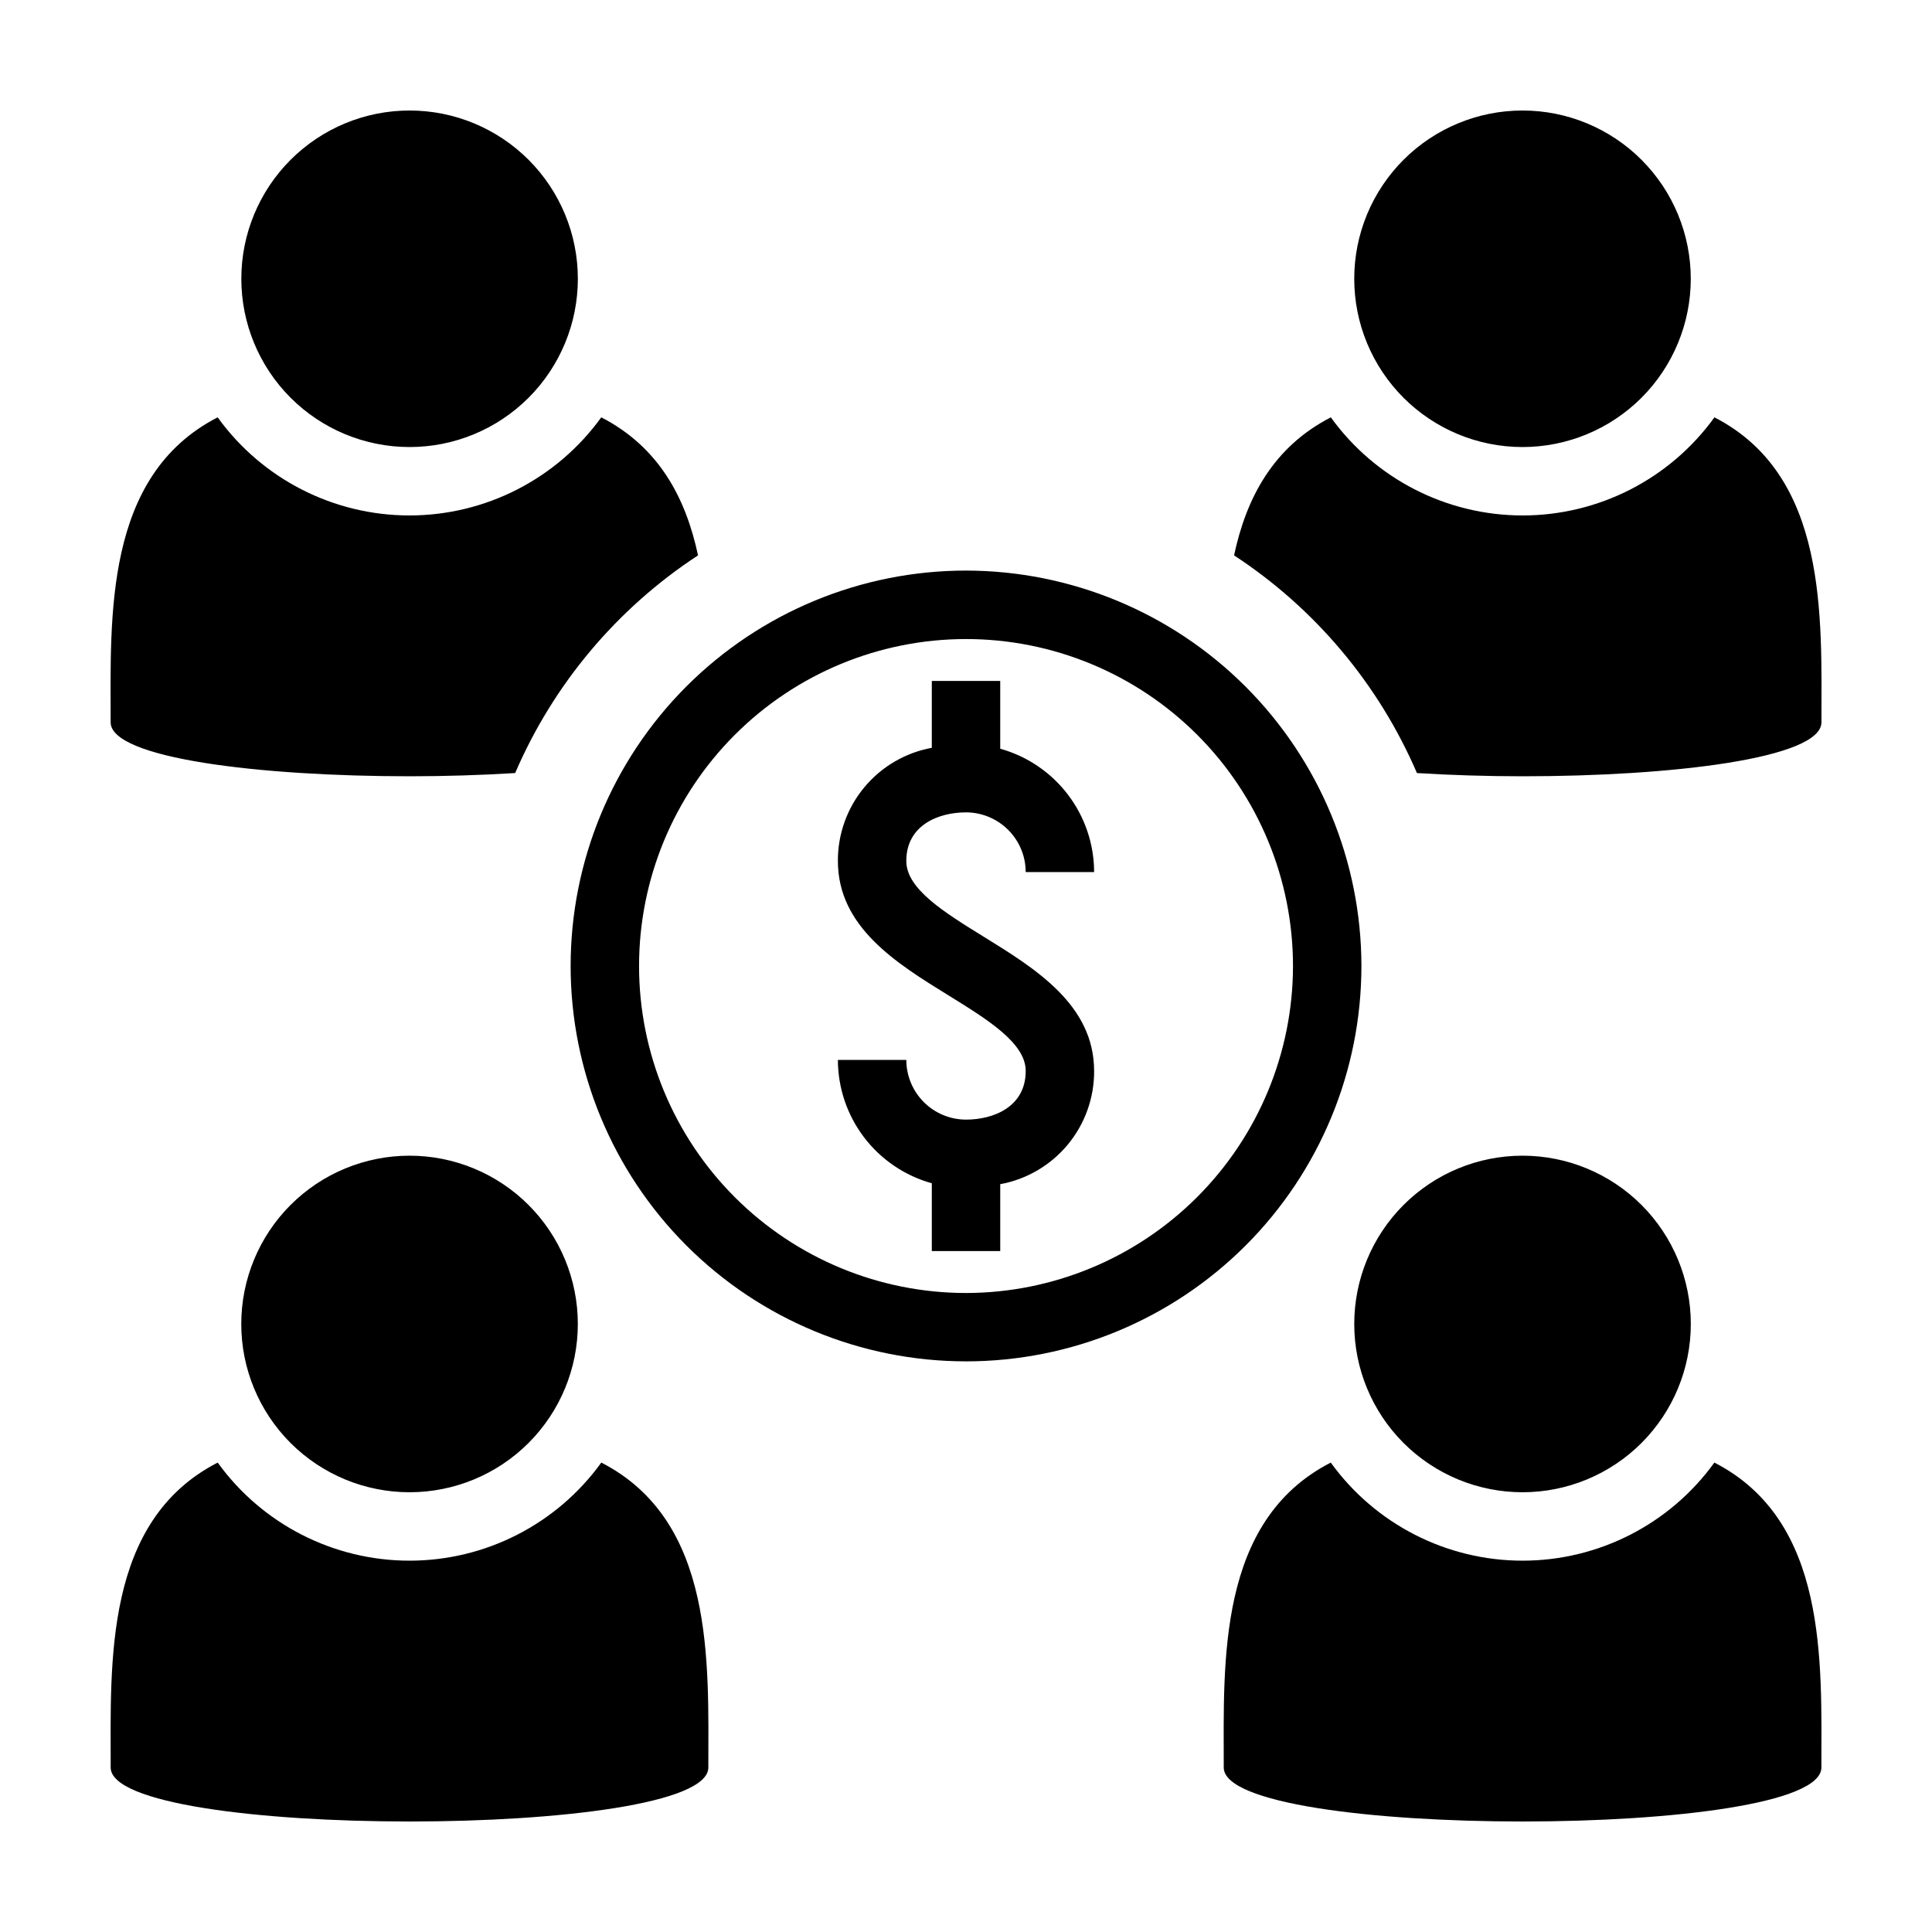 <?xml version="1.0" encoding="UTF-8"?>
<!-- Uploaded to: ICON Repo, www.iconrepo.com, Generator: ICON Repo Mixer Tools -->
<svg fill="#000000" width="800px" height="800px" version="1.1" viewBox="144 144 512 512" xmlns="http://www.w3.org/2000/svg">
 <path d="m384.18 372.18c0 7.391 9.996 13.566 20.582 20.102 13.68 8.453 29.188 18.031 29.188 35.531l0.004 0.004c0.035 7.125-2.438 14.039-6.988 19.523-4.551 5.484-10.887 9.195-17.895 10.48v17.719h-18.133v-17.965c-7.148-1.984-13.449-6.254-17.945-12.156-4.492-5.902-6.93-13.109-6.945-20.527h18.133c0.008 4.191 1.676 8.215 4.641 11.18 2.969 2.965 6.988 4.633 11.184 4.637 7.297 0 15.816-3.375 15.816-12.891 0-7.391-9.996-13.566-20.582-20.102-13.68-8.453-29.188-18.031-29.188-35.531l-0.004-0.004c-0.035-7.125 2.441-14.039 6.992-19.523 4.551-5.484 10.887-9.195 17.898-10.477v-17.719h18.133v17.961c7.144 1.988 13.445 6.258 17.938 12.16 4.492 5.898 6.934 13.109 6.945 20.527h-18.133c-0.004-4.195-1.672-8.215-4.637-11.18-2.969-2.965-6.988-4.637-11.18-4.641-7.297 0-15.824 3.375-15.824 12.891zm120.61 27.82c-0.004 27.789-11.043 54.438-30.695 74.086-19.652 19.648-46.305 30.688-74.094 30.688-27.789-0.004-54.441-11.043-74.09-30.695-19.648-19.652-30.688-46.301-30.688-74.09 0.004-27.793 11.043-54.441 30.691-74.094 19.652-19.648 46.305-30.688 74.094-30.688 27.781 0.035 54.414 11.086 74.059 30.73 19.641 19.645 30.691 46.281 30.723 74.062zm-18.133 0c-0.004-22.98-9.133-45.02-25.383-61.27-16.254-16.246-38.293-25.375-61.273-25.375-22.98 0.004-45.02 9.133-61.266 25.383-16.25 16.25-25.379 38.289-25.379 61.27 0.004 22.98 9.133 45.02 25.383 61.27s38.289 25.379 61.27 25.379c22.973-0.027 44.996-9.168 61.242-25.414 16.242-16.242 25.379-38.27 25.406-61.242zm-154.94 212.41c0-28.012 1.766-65.344-28.363-80.812-11.785 16.324-30.695 25.996-50.828 25.996-20.137 0-39.047-9.672-50.832-25.996-30.125 15.465-28.363 52.801-28.363 80.809 0 9.574 39.598 14.309 79.195 14.309 39.594 0 79.191-4.734 79.191-14.309zm-79.18-162.14c-11.828 0-23.172 4.699-31.535 13.059-8.363 8.363-13.062 19.707-13.062 31.535-0.004 11.828 4.695 23.172 13.059 31.535s19.707 13.062 31.535 13.062c11.828 0 23.172-4.695 31.535-13.059 8.363-8.363 13.062-19.707 13.062-31.535s-4.699-23.172-13.062-31.535c-8.359-8.363-19.703-13.062-31.531-13.062zm345.79 81.328c-11.785 16.324-30.695 25.996-50.832 25.996-20.133 0-39.043-9.672-50.828-25.996-30.125 15.465-28.363 52.801-28.363 80.812 0 9.57 39.598 14.305 79.191 14.305 39.598 0 79.191-4.734 79.191-14.309 0-28.008 1.766-65.344-28.359-80.809zm-50.844 7.863c11.824 0.004 23.168-4.695 31.535-13.059 8.363-8.363 13.062-19.707 13.062-31.535s-4.695-23.168-13.059-31.535c-8.363-8.363-19.707-13.062-31.535-13.062s-23.172 4.699-31.535 13.062-13.062 19.707-13.062 31.535c0 11.824 4.695 23.168 13.059 31.531 8.363 8.363 19.707 13.062 31.535 13.062zm-294.97-189.74c9.523 0 19.043-0.301 28.008-0.855 10.145-23.57 27-43.633 48.465-57.688-3.227-15.113-10.277-28.668-25.641-36.578h-0.004c-11.785 16.328-30.695 26-50.828 26-20.137 0-39.047-9.672-50.832-26-30.125 15.469-28.363 52.801-28.363 80.812 0 9.574 39.598 14.309 79.195 14.309zm-44.559-131.84c0 11.828 4.699 23.168 13.062 31.531 8.363 8.363 19.703 13.059 31.531 13.059s23.168-4.699 31.531-13.062c8.359-8.363 13.059-19.703 13.059-31.531s-4.699-23.168-13.062-31.531c-8.363-8.363-19.703-13.059-31.531-13.059s-23.168 4.699-31.531 13.062c-8.363 8.363-13.059 19.707-13.059 31.531zm390.39 36.719c-11.785 16.328-30.695 26-50.832 26-20.133 0-39.043-9.672-50.828-26-15.367 7.91-22.418 21.465-25.645 36.578 21.465 14.055 38.32 34.117 48.465 57.688 8.969 0.555 18.488 0.855 28.008 0.855 39.598 0 79.191-4.734 79.191-14.309 0-28.012 1.766-65.344-28.359-80.812zm-95.457-36.719c0 11.828 4.699 23.168 13.062 31.531 8.363 8.363 19.707 13.059 31.531 13.059 11.828 0 23.168-4.699 31.531-13.062s13.059-19.703 13.059-31.531c0-11.824-4.699-23.168-13.059-31.531-8.363-8.363-19.707-13.059-31.531-13.059-11.828 0-23.172 4.699-31.535 13.062-8.363 8.363-13.059 19.707-13.059 31.531z"/>
</svg>